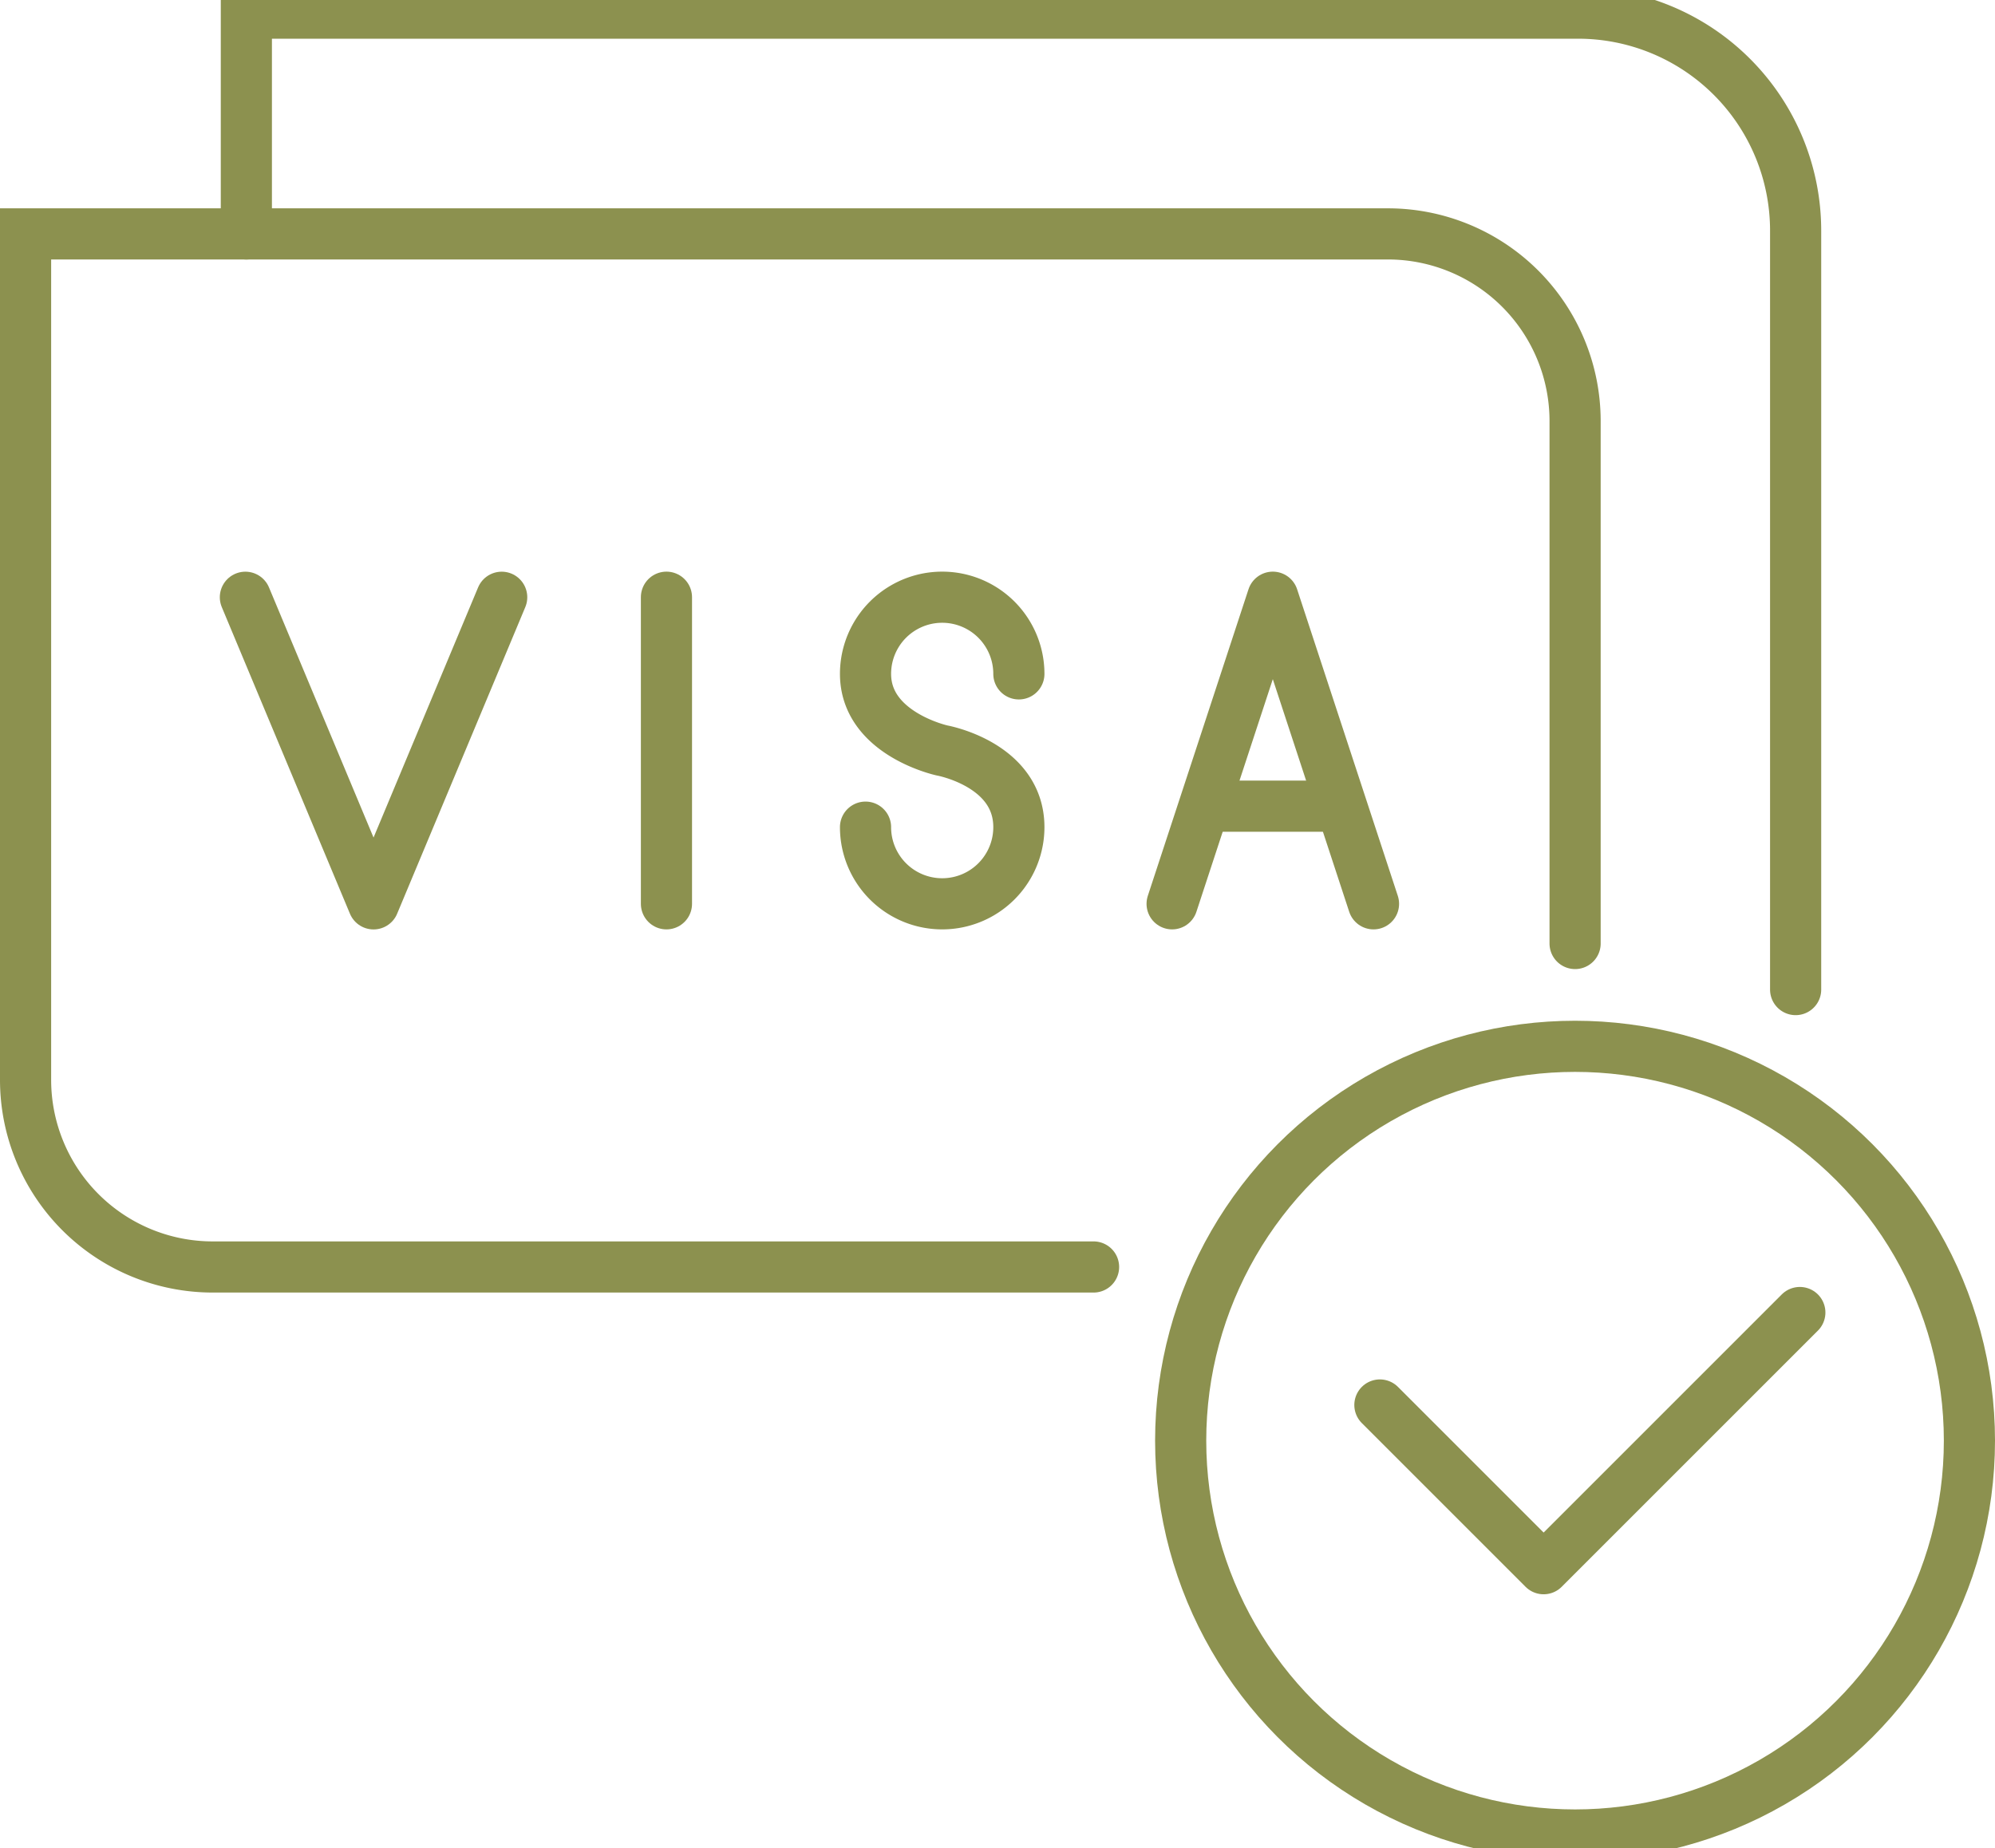 <svg preserveAspectRatio="xMidYMid slice" xmlns="http://www.w3.org/2000/svg" width="68px" height="63px" viewBox="0 0 41.268 38.748">
  <g id="Gruppe_8220" data-name="Gruppe 8220" transform="translate(-292.856 -836.087)">
    <path id="Pfad_6781" data-name="Pfad 6781" d="M325.438,855.863V845.056a3.873,3.873,0,0,0-3.872-3.873H293.385v17.5a3.872,3.872,0,0,0,3.872,3.872h18.22" fill="none" stroke="#8c914f" stroke-linecap="round" stroke-miterlimit="10" stroke-width="1.058"/>
    <g id="Gruppe_8218" data-name="Gruppe 8218">
      <path id="Pfad_6782" data-name="Pfad 6782" d="M303.234,848.7l-2.651,6.343-2.651-6.343" fill="none" stroke="#8c914f" stroke-linecap="round" stroke-linejoin="round" stroke-width="1.058"/>
      <line id="Linie_2699" data-name="Linie 2699" y2="6.343" transform="translate(306.642 848.699)" fill="none" stroke="#8c914f" stroke-linecap="round" stroke-linejoin="round" stroke-width="1.058"/>
      <path id="Pfad_6783" data-name="Pfad 6783" d="M310.76,853.456a1.586,1.586,0,0,0,3.172,0c0-1.3-1.586-1.586-1.586-1.586s-1.586-.343-1.586-1.585a1.586,1.586,0,0,1,3.172,0" fill="none" stroke="#8c914f" stroke-linecap="round" stroke-linejoin="round" stroke-width="1.058"/>
      <path id="Pfad_6784" data-name="Pfad 6784" d="M321.268,855.042l-2.083-6.343-2.083,6.343" fill="none" stroke="#8c914f" stroke-linecap="round" stroke-linejoin="round" stroke-width="1.058"/>
      <line id="Linie_2700" data-name="Linie 2700" x2="2.666" transform="translate(317.852 853.022)" fill="none" stroke="#8c914f" stroke-linecap="round" stroke-linejoin="round" stroke-width="1.058"/>
    </g>
    <path id="Pfad_6785" data-name="Pfad 6785" d="M297.952,841.183v-4.567H325.5a4.5,4.5,0,0,1,4.5,4.5v15.7" fill="none" stroke="#8c914f" stroke-linecap="round" stroke-miterlimit="10" stroke-width="1.058"/>
    <g id="Gruppe_8219" data-name="Gruppe 8219">
      <circle id="Ellipse_478" data-name="Ellipse 478" cx="8.158" cy="8.158" r="8.158" transform="translate(317.279 857.99)" fill="none" stroke="#8c914f" stroke-linecap="round" stroke-linejoin="round" stroke-width="1.058"/>
      <path id="Pfad_6786" data-name="Pfad 6786" d="M321.4,865.41l3.387,3.387,5.3-5.3" fill="none" stroke="#8c914f" stroke-linecap="round" stroke-linejoin="round" stroke-width="1.058"/>
    </g>
  </g>
</svg>

